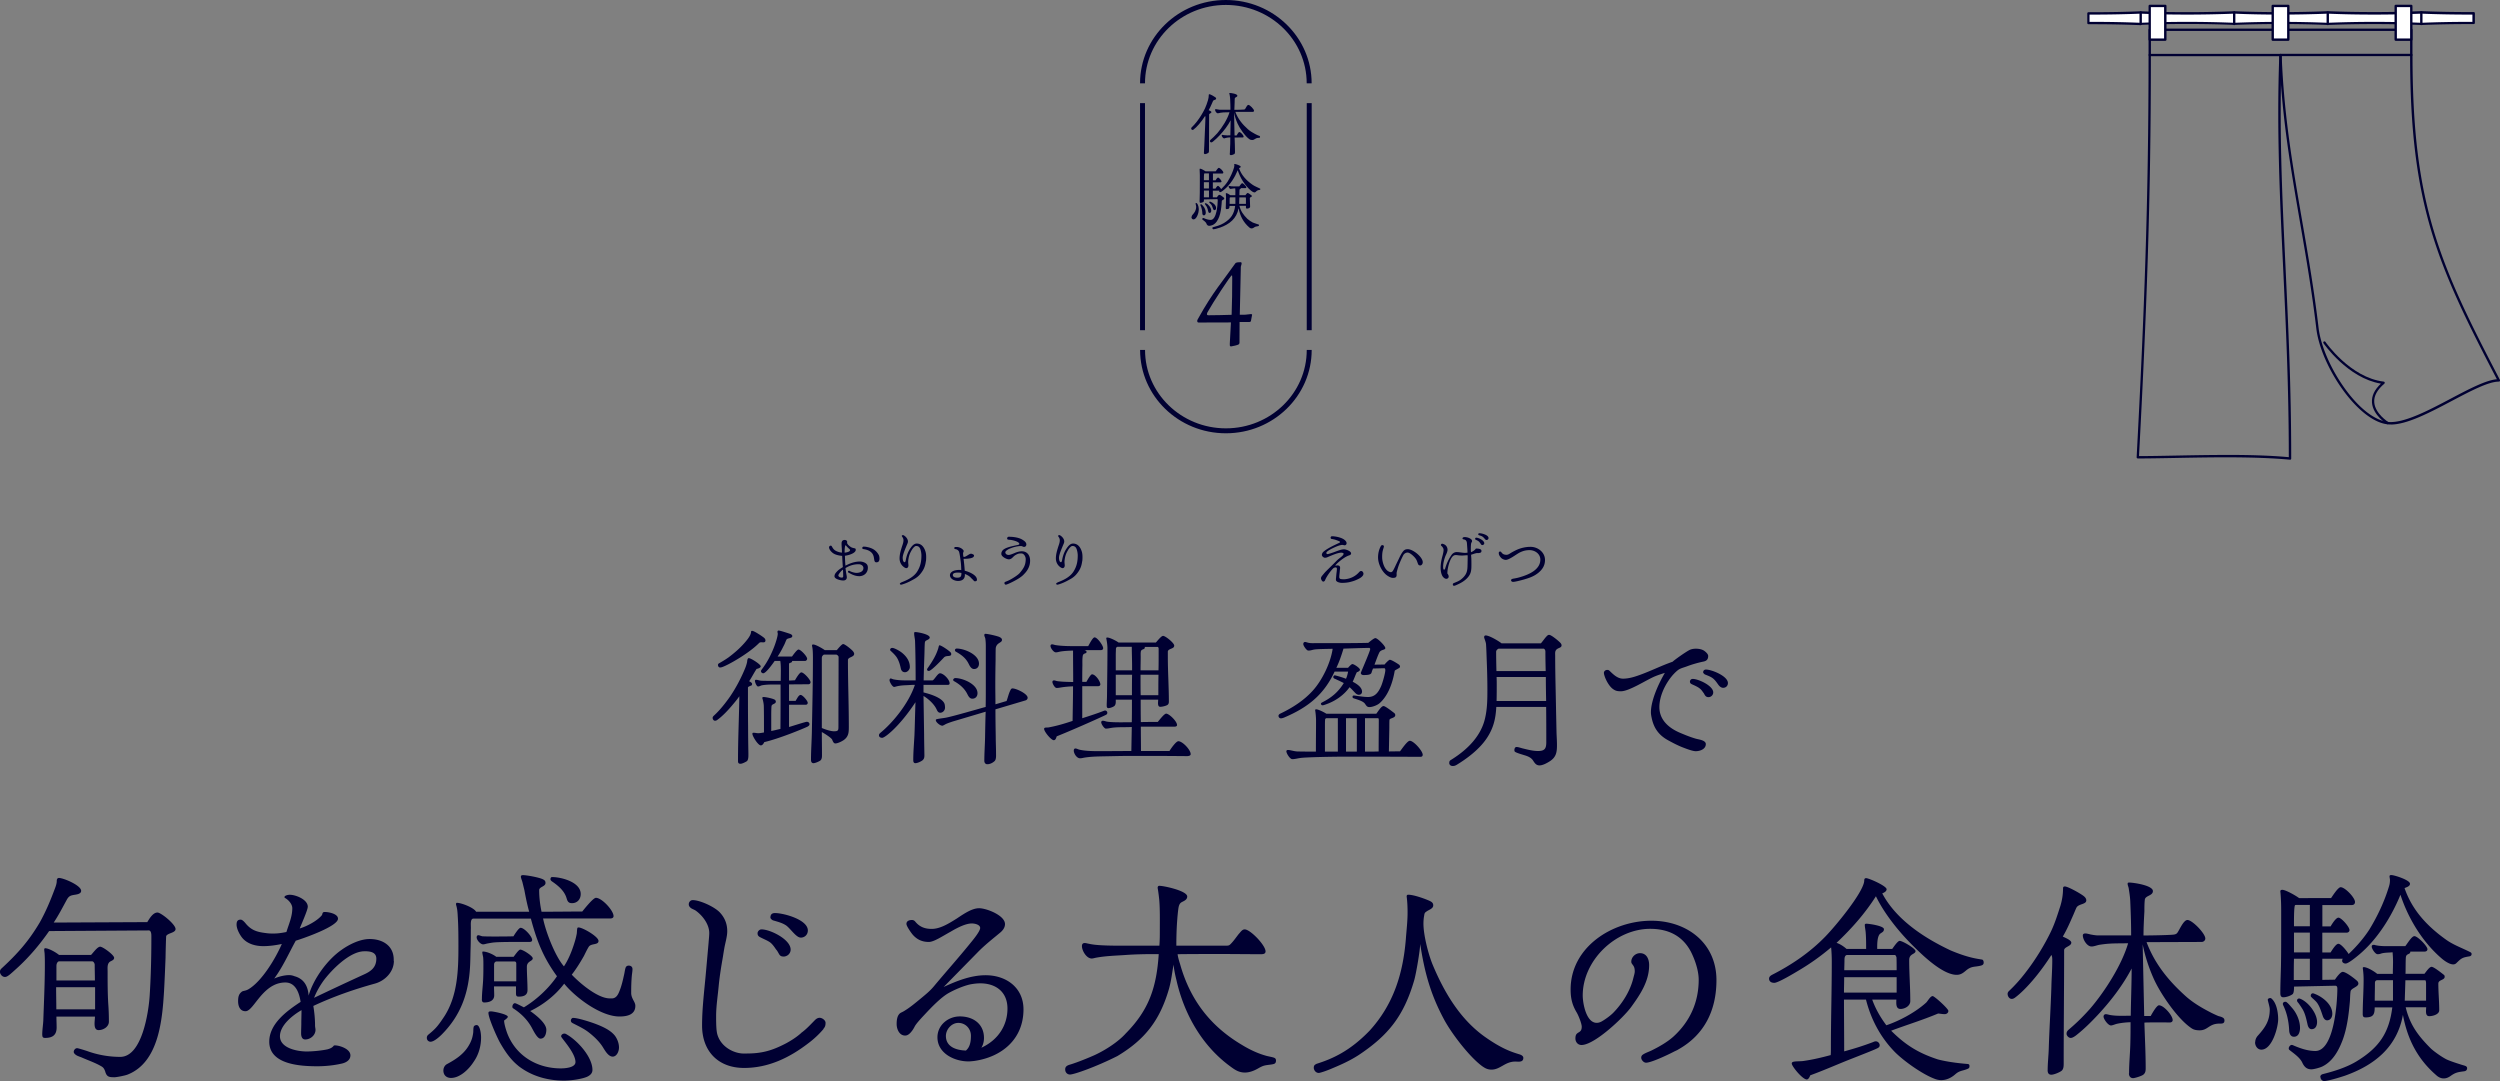 <svg id="_レイヤー_2" data-name="レイヤー 2" xmlns="http://www.w3.org/2000/svg" viewBox="0 0 505.55 218.64"><rect x="0" y="0" width="505.55" height="218.64" fill="#808080" stroke="none"/><defs><style>.cls-1{fill:#000032}.cls-2{fill:#fff}</style></defs><g id="_文字_写真" data-name="文字・写真"><path class="cls-1" d="M149.24 153.7c0-4.32.21-8.61.27-12.9-.27.39-.57.78-.87 1.14-1.17 1.44-2.46 2.85-3.66 3.69-.15.09-.27.12-.39.12-.3 0-.48-.33-.48-.57 0-.18.09-.3.21-.42.72-.66 1.77-1.71 3.33-3.93 1.2-1.77 2.25-3.78 3.06-5.76.15-.39.27-.75.36-1.17.03-.15.03-.33.06-.45.06-.15.09-.36.3-.36.42 0 2.4 1.26 2.4 1.65 0 .33-.6.48-.84.54-.54.81-.96 1.68-1.5 2.49.21.09.6.3.6.54 0 .18-.12.36-.3.36-.15.09-.54.18-.54.39 0 2.67 0 5.37.03 8.04 0 1.74.03 3.51.06 5.25v.3c0 .36 0 1.05-.33 1.29-.27.18-.93.51-1.26.51-.54 0-.51-.33-.51-.75zm-4.05-19.23c0-.15.06-.24.21-.33.51-.3 1.11-.63 1.92-1.2 1.17-.87 2.31-1.86 3.27-2.97.36-.42.72-.84.99-1.32.15-.24.3-.63.3-.9 0-.15.12-.18.24-.18.39 0 2.13 1.17 2.43 1.44.12.12.24.3.24.48 0 .54-.51.39-.84.39-.21 0-.33.03-.48.18-2.04 2.07-6.18 4.41-7.41 4.83-.18.06-.3.09-.45.09-.27 0-.42-.27-.42-.51zm6.96 13.92c0-.21.12-.21.27-.21.3 0 .6.09.9.09.39 0 .78-.09 1.17-.15v-1.05c0-1.38 0-2.79-.03-4.17 0-.51-.12-1.11-.27-1.62-.03-.06-.03-.09-.03-.15 0-.15.15-.18.27-.18.42 0 2.04.33 2.31.6.09.09.15.21.15.33 0 .51-.78.42-.87.9-.06.42-.06 1.8-.06 2.28v2.76c.63-.12 1.23-.27 1.86-.42.03-3 .03-5.97.03-8.97-1.2 0-2.58-.06-3.75.15-.3.06-.51.24-.81.24s-.63-.87-.63-1.14c0-.12.09-.21.21-.21.33 0 .69.15 1.02.18.48.03.99.03 1.47.03h2.52c0-1.08.09-3-.09-4.02h-1.14c-.63.9-1.8 2.49-2.31 2.49-.24 0-.45-.21-.45-.42 0-.09.03-.18.12-.3 1.08-1.41 1.83-2.85 2.49-4.5.24-.6.78-2.16.78-2.79 0-.12-.06-.24-.06-.36 0-.18.09-.27.24-.27.3 0 1.92.54 2.28.66.18.06.48.21.48.45 0 .51-.96.36-1.17.72-.15.27-.27.66-.42.96-.42.84-.84 1.68-1.38 2.46h2.91c.21-.27.99-1.41 1.32-1.41.45 0 1.74 1.38 1.74 1.86 0 .24-.21.45-.45.45h-2.58c0 .48-.63.27-.63.63v3.33c.39 0 .81-.03 1.2-.06.18-.3.9-1.59 1.29-1.59.51 0 1.86 1.5 1.86 1.98 0 .24-.18.42-.42.42l-3.93.03v3.33h1.32c.24-.33.6-1.2 1.02-1.2s1.44 1.2 1.44 1.59c0 .24-.18.39-.39.39h-3.39v4.5c.48-.12 3.3-1.05 3.6-1.05.27 0 .54.18.54.48 0 .24-.18.36-.36.48-.42.21-1.92.84-3.66 1.5-1.68.63-3.6 1.29-5.13 1.65-.12.27-.36.66-.69.66-.57 0-1.71-1.86-1.71-2.34zm11.85 5.22c0-1.92.15-3.87.18-5.79.09-4.95.21-9.87.21-14.82 0-.75-.03-1.65-.12-2.1-.03-.12-.06-.3-.06-.36 0-.18.09-.21.24-.21.51 0 1.89.81 2.34 1.14h2.43c.21-.24.99-1.23 1.29-1.23.36 0 1.83 1.2 2.04 1.53.09.15.18.27.18.45 0 .69-1.26.63-1.26 1.26 0 4.5.18 8.97.18 13.47 0 1.14-.03 1.98-1.02 2.7-.39.27-1.23.69-1.71.69-.36 0-.54-.51-.63-.75-.18-.42-1.68-1.32-2.1-1.56 0 1.5.03 3 .03 4.5 0 .42.03.96-.33 1.26-.27.21-1.05.54-1.38.54-.42 0-.51-.36-.51-.72zm5.55-6.84c0-4.62.03-9.27.03-13.92 0-.21-.33-.48-.51-.48h-2.46c-.27.18-.42.36-.42.72v14.13c.63.27 1.77.66 2.46.66.93 0 .9-.24.9-1.11zm15.13 6.96c0-1.65.15-3.39.24-5.04.09-2.22.12-4.47.21-6.69-3.3 5.01-6.21 7.2-6.72 7.2-.39 0-.66-.18-.66-.51 0-.18.06-.3.3-.51 2.49-2.04 5.7-5.91 6.96-9.69-.48 0-.96.03-1.44.06-.75.03-1.5.06-2.22.24-.15.03-.39.12-.54.12-.36 0-.93-1.02-.93-1.35 0-.15.06-.36.27-.36.06 0 .39.15.54.18.87.18 1.74.21 2.64.21h1.83c0-2.67-.03-5.31-.12-7.98-.03-.51-.18-1.02-.18-1.53 0-.12.03-.27.18-.27.54 0 2.97.45 2.97 1.11 0 .36-.6.51-.84.69-.06.06-.12.18-.15.36-.06.66-.06 1.86-.09 2.58-.06 1.68-.12 3.36-.15 5.04h1.77c.33 0 1.05-1.44 1.53-1.44.72 0 1.95 1.29 1.95 2.01 0 .24-.12.33-.36.33h-4.92v1.53c1.2.3 3.51.96 4.17 2.13.12.21.18.57.18.96 0 .51-.42 1.02-.96 1.02-.39 0-.57-.3-.72-.63-.48-1.08-1.65-2.16-2.67-2.76l.12 7.77c0 .96.03 2.04.06 4.26 0 .39-.06.69-.36.96-.33.27-1.05.6-1.47.6-.36 0-.42-.33-.42-.6zm-2.52-18.57c-.15-.69-.33-1.32-.66-1.95-.33-.63-.9-1.14-1.41-1.62-.06-.06-.09-.09-.09-.18 0-.24.21-.39.42-.39.45 0 1.47.6 1.83.87.96.72 1.74 1.74 1.74 3 0 .51-.48 1.05-.99 1.05-.48 0-.75-.33-.84-.78zm5.31.22c0-.06.03-.12.06-.18.63-.9 1.26-1.83 1.74-2.88.18-.39.33-.78.45-1.17.06-.18.09-.39.15-.54.03-.06.06-.12.12-.12.36 0 2.13 1.2 2.31 1.53.03.06.06.15.06.24 0 .63-.99.18-1.47.69-.45.48-2.55 2.73-3.06 2.73-.18 0-.36-.09-.36-.3zm11.58 18.47c0-1.56.12-3.15.15-4.71.03-1.74.06-3.48.12-5.22l-6.15 1.83c-.63.18-1.26.39-1.89.66-.21.12-.42.24-.63.33-.03.03-.12 0-.15 0-.39 0-1.26-.69-1.26-1.11 0-.15.12-.18.24-.21.54-.12 1.14-.18 1.68-.27 1.41-.24 6.69-1.8 8.16-2.19.03-1.29.03-2.58.03-3.87v-8.52c0-.45-.03-.93-.09-1.38-.03-.27-.21-.51-.21-.75 0-.15.06-.27.21-.27.51 0 2.34.42 2.82.63.24.12.54.27.54.6 0 .63-1.08.51-1.26 1.65-.03.54-.03 1.68-.03 2.28-.03 1.71-.06 3.45-.06 5.16 0 1.32.03 2.61.03 3.93.75-.21 1.5-.45 2.25-.66.27-.72.42-1.5.78-2.19.09-.18.18-.36.42-.36.75 0 3.06 1.08 3.06 1.89 0 .27-.21.48-.45.54l-6.06 1.8c0 1.86.03 3.72.06 5.58 0 1.11.06 2.22.06 3.33 0 .45.06 1.23-.3 1.56-.39.36-.93.63-1.47.63-.39 0-.6-.33-.6-.69zm-3.42-13.46c-.57-1.17-1.53-1.98-2.64-2.61-.12-.06-.24-.15-.24-.3 0-.18.24-.36.42-.36 1.53 0 4.5 1.23 4.5 3.06 0 .63-.39 1.11-1.05 1.11-.51 0-.78-.48-.99-.9zm.27-6.12c-.57-1.17-1.44-1.83-2.55-2.46-.12-.06-.24-.15-.24-.33 0-.21.18-.33.36-.33 1.53 0 4.5 1.2 4.5 3.06 0 .6-.36 1.08-.99 1.08-.57 0-.87-.6-1.08-1.02zm15.24 13.13c0-.39.66-.24.9-.3 1.65-.3 3.27-.78 4.86-1.32.03-2.31.09-4.68.09-6.99-.78.03-1.56.09-2.34.21-.33.06-.66.12-.99.12-.36 0-.84-.87-.84-1.2 0-.15.03-.24.18-.3.03-.03.09-.03.12-.03.24 0 .45.12.69.15 1.08.15 2.13.15 3.21.18 0-2.13-.03-4.23-.03-6.36-.87.03-1.77.06-2.64.21-.27.06-.57.15-.84.15-.45 0-1.08-.87-1.08-1.29 0-.21.12-.33.33-.33s.48.12.69.15c1.32.21 2.73.21 4.08.21h2.52c.21-.33.9-1.77 1.29-1.77.57 0 1.74 1.65 1.74 2.19 0 .27-.24.39-.48.39h-3.27c.15.09.39.12.39.36 0 .45-.69.12-.78.87-.09.6-.06 1.26-.06 1.86-.03 1.11-.03 2.25-.03 3.33h.84c.15-.27.84-1.53 1.14-1.53.69 0 1.68 1.41 1.68 2.04 0 .24-.24.36-.45.36h-3.21v6.48c1.5-.48 3-.96 4.29-1.47.15-.06.27-.09.33-.09.24 0 .45.21.45.45 0 .27-.18.39-.39.48-2.01.96-6.99 3.15-9.84 4.29-.12.3-.21.78-.6.78-.54 0-1.95-1.74-1.95-2.28zm6 4.38c0-.21.09-.42.33-.42.27 0 .54.18.81.24 1.14.27 2.76.3 3.93.3 2.19 0 4.38-.03 6.57-.03l.09-4.86-.6.03c-1.17.03-2.52-.03-3.69.18-.33.06-.63.12-.96.12s-.93-.93-.93-1.26c0-.21.12-.33.33-.33s.48.09.69.15c1.08.24 4.02.15 5.16.15.03-1.53.03-3.03.03-4.56h-3.27c0 .42.06.99-.3 1.29-.27.21-.87.42-1.2.42-.27 0-.33-.27-.33-.48 0-.72.06-1.41.06-2.13.03-3.15.09-6.3.09-9.45 0-.63-.09-1.26-.21-1.89 0-.06-.03-.09-.03-.15 0-.15.09-.18.21-.18.51 0 1.86.69 2.28 1.02h7.53c.3-.3 1.08-1.35 1.47-1.35.48 0 2.25 1.44 2.25 1.95 0 .42-.33.51-.66.66-.24.09-.63.27-.63.57v1.08c0 3 .21 6.03.21 9.03 0 .27-.06.51-.27.66-.3.21-1.08.39-1.47.39-.63 0-.42-1.02-.42-1.44h-3.54c0 1.5 0 3.03.03 4.53 1.14-.03 2.28-.03 3.42-.03.3-.33 1.29-1.68 1.71-1.68.57 0 2.19 1.53 2.19 2.31 0 .27-.33.33-.54.33h-6.78c0 1.65.03 3.27.03 4.92h5.76c.24-.42 1.32-1.98 1.8-1.98.84 0 2.49 1.74 2.49 2.61 0 .54-1.14.39-1.5.39-1.95 0-3.9-.03-5.88-.03h-4.77c-1.89 0-3.78.06-5.67.09-1.23.03-2.52.06-3.75.27-.27.06-.54.12-.81.12-.66 0-1.26-.96-1.26-1.56zm8.49-16.22h3.3v-.87c0-1.29-.06-2.61-.06-3.9h-2.82c-.27 0-.39.24-.39.48 0 .39-.03.78-.03 1.17v3.12zm0 .89v4.14h3.27c0-1.38 0-2.76.03-4.14h-3.3zm8.64-.89c.03-1.02.03-2.07.03-3.09v-1.29c0-.15-.06-.27-.15-.36h-2.67l.03.09c0 .51-.69.27-.81.84-.06.36-.03.72-.03 1.08 0 .9-.03 1.83-.03 2.73h3.63zm-.03 5.03c0-1.38 0-2.76.03-4.14h-3.63v1.26c0 .96 0 1.92.03 2.88h3.57zm35.64-4.77c-2.22 4.77-5.52 7.29-10.17 9.27-.27.12-.6.18-.66.18-.27 0-.51-.21-.51-.51 0-.21.18-.36.36-.45 2.4-1.14 4.77-2.64 6.6-4.68 1.92-2.13 3.6-5.67 3.99-8.43-.78.03-3.21.03-3.87.18-.3.06-.63.18-.93.18-.18 0-.24 0-.39-.12-.24-.18-.75-.87-.75-1.2 0-.21.12-.42.36-.42.18 0 .54.15.75.18.45.09 1.02.06 1.47.06h2.82c2.58 0 5.16 0 7.74-.06.27-.21 1.14-.96 1.44-.96.45 0 2.01 1.59 2.01 2.01 0 .45-.9.24-1.23.93-.36.75-.66 1.65-.96 2.43l2.04-.03c.12-.18.87-.96 1.05-.96.36 0 1.53.75 1.83.96.18.12.24.27.24.48 0 .27-1.11.63-1.08.84-.45 2.61-1.41 5.07-3.06 6.51-.48.42-1.47.78-2.04.78-.51 0-.63-.3-.9-.66-.36-.57-1.68-.9-2.28-1.11-.15-.06-.24-.12-.24-.3s.09-.27.27-.27c.21 0 .48.06.69.09.72.09 1.47.21 2.19.21 1.44 0 2.1-.99 2.64-2.22.27-.63.84-2.58.84-3.21 0-.15-.03-.39-.24-.39l-2.25.06-.18.45c-.12.33-.09.57-.45.72-.33.15-.93.15-1.32.15-.24 0-.51-.15-.51-.39 0-.12.06-.21.09-.3.24-.6 1.8-4.2 1.8-4.56 0-.12-.09-.21-.18-.24-1.74.03-3.48.09-5.22.15-.39 1.29-.84 2.64-1.44 3.87h2.37c.12-.15.66-.75.87-.75.33 0 1.53.81 1.53 1.14 0 .27-.42.45-.63.51-.3.57-.48 1.2-.84 1.92 1.11.57 1.89 1.23 1.89 2.01 0 .36-.24.63-.66.63-.36 0-.66-.3-.84-.51-.39-.39-.66-.72-1.02-1.02-1.14 1.59-2.91 2.88-5.07 3.57-.18.06-.3.09-.39.09-.18 0-.33-.15-.33-.33 0-.06.03-.15.27-.27 1.83-.93 3.21-2.04 4.35-3.9-.39-.21-1.47-.72-1.95-.93-.18-.09-.18-.27-.15-.39s.18-.27.33-.24c.69.18 1.44.39 2.22.69.21-.48.33-.93.42-1.44h-2.73zm-9.75 16.11c0-.18.15-.27.33-.27.45 0 1.2.27 1.86.3 1.26.03 2.52.03 3.78.03 0-2.16.03-4.29.03-6.21 0-.66-.06-1.35-.15-1.98 0-.06-.03-.12-.03-.18 0-.09.06-.18.18-.18.51 0 1.68.63 2.1.9h10.08c.3-.36.99-1.56 1.47-1.56.36 0 1.68 1.05 2.04 1.32.18.12.33.27.33.51 0 .63-1.08.57-1.17.96-.03.27-.03 1.29-.03 1.65l-.09 4.74 2.25-.03c.3-.36 1.47-2.13 1.98-2.13.78 0 2.61 2.07 2.61 2.82 0 .27-.15.42-.42.42-3.66 0-7.32-.03-10.98-.03h-3.66c-3.75 0-8.7.12-9.66.27-.54.06-1.11.24-1.65.24-.48 0-1.2-1.17-1.2-1.59zm7.8.06h2.61v-6.75h-2.37c-.12.06-.21.18-.21.3-.03.42-.03.72-.03 1.14v5.31zm4.26-6.75v6.75h2.19v-6.75h-2.19zm3.84 0v6.75c1.59 0 2.13 0 2.76-.03 0-2.19.03-4.41.03-6.36 0-.12-.03-.24-.09-.36h-2.7zm17.04 9.09c0-.33.06-.48.3-.63 3.57-2.19 6.21-5.04 6.96-8.55.42-1.83.45-3.72.45-5.58 0-2.16-.06-4.29-.15-6.45-.03-.93-.06-1.86-.12-2.79-.03-.54-.39-1.26-.39-1.47 0-.18.09-.36.3-.36.75 0 2.61 1.11 3.21 1.59h7.98c.39-.45.72-.96 1.14-1.41.15-.15.3-.3.51-.3.45 0 1.92 1.23 2.25 1.59.15.15.27.33.27.54 0 .42-.48.48-.78.66-.63.36-.51.87-.51 1.47 0 3.75.12 7.5.18 11.25l.09 4.26c.03.84.09 1.68.09 2.52 0 1.44-.15 2.43-1.44 3.27-.57.36-1.41.84-2.1.84s-.99-.51-1.32-1.02c-.36-.54-.99-.81-1.56-.99-.48-.15-1.56-.45-1.98-.69-.18-.09-.21-.21-.21-.42 0-.24.12-.6.42-.6h.09c.36.03.75.18 1.11.27.99.24 2.1.54 3.15.54 1.35 0 1.68-.48 1.68-1.77 0-2.37 0-4.77-.03-7.14h-10.08c-.12 2.25-.51 4.14-1.83 6.18-1.62 2.52-4.41 4.44-6.12 5.49-.39.24-.6.27-.87.27-.45 0-.69-.3-.69-.57zm19.5-18.62c-.03-1.32-.06-2.61-.06-3.93 0-.27-.09-.45-.3-.6h-9.18c-.24.12-.48.33-.48.63 0 1.29.03 2.61.06 3.9h9.96zm.09 6.05c-.03-1.62-.06-3.24-.06-4.86h-9.96c.03.57.03 1.17.03 1.74 0 .6 0 1.83-.03 3.12h10.02zm31.78-7.97c-1.14.24-2.28.57-3.39.99-.48.18-.99.3-1.44.54-.45.24-.99.81-1.35 1.2-1.47 1.71-2.7 4.17-2.7 6.48 0 2.67 2.04 4.32 4.32 5.25.99.42 2.04.84 3.09 1.14.54.15 1.98.3 1.98 1.08 0 1.02-1.17 1.44-2.04 1.44-.69 0-2.19-.6-2.88-.87-.93-.39-1.8-.84-2.67-1.32-1.83-.99-2.88-2.37-3.33-4.41-.09-.42-.18-.84-.18-1.26 0-2.46 1.59-5.88 2.82-7.98-.66.21-1.32.42-1.98.69-1.74.72-5.22 3.03-6.9 3.03-.69 0-1.08-.06-1.65-.48-.81-.6-1.56-2.04-1.77-3l-.03-.21c0-.39.33-.63.69-.63.21 0 .33.06.48.21.75.72 1.59 1.56 2.7 1.56 1.17 0 2.31-.36 3.39-.75 2.25-.81 4.38-1.89 6.63-2.67.54-.51 2.91-2.16 3.54-2.43.36-.15.78-.21 1.17-.21.6 0 1.32.12 1.8.51.27.21.69.6.69.96 0 .69-.33 1.02-.99 1.14zm1.05 7.19c-.48 0-.69-.3-.87-.66l-.09-.15c-.24-.3-.42-.63-.72-.87-.48-.42-1.11-.66-1.74-.96-.21-.12-.33-.24-.33-.51s.24-.54.54-.54c1.17 0 4.17 1.38 4.17 2.73 0 .51-.42.96-.96.96zm2.97-1.89c-.42 0-.75-.3-.99-.63-.3-.42-.57-.84-.99-1.2-.48-.42-1.14-.63-1.71-.87-.12-.06-.36-.3-.36-.42 0-.36.24-.57.57-.57 1.17 0 4.44 1.32 4.44 2.73 0 .54-.39.96-.96.96zM21.3 216.75c-.18-.53-.35-.88-.84-1.14-1.19-.7-2.64-1.19-3.92-1.76-.31-.13-.75-.26-1.06-.44-.22-.13-.57-.4-.57-.7 0-.35.31-.75.7-.75.18 0 1.72.48 1.98.57 2.16.79 4.44 1.19 6.73 1.19 4.4 0 5.72-9.02 5.94-12.28.26-4 .35-8.05.35-12.06 0-.35 0-1.23-.53-1.23l-20.15.13c-1.85 2.68-4.05 5.28-6.47 7.48-1.36 1.23-1.94 1.8-2.46 1.8-.62 0-1.01-.66-1.01-1.01 0-.31.09-.48.31-.7 3.34-3.08 5.54-5.59 7.75-9.33 1.23-2.2 2.2-4.53 3.08-6.91.18-.48.35-.97.35-1.5 0-.31.13-.57.44-.57.92 0 4.49 1.5 4.49 2.6 0 .75-1.19.75-1.72.88-.66.13-.92.44-1.23 1.01-.84 1.54-1.63 3.08-2.6 4.53l18.92-.09c.44-.7 1.14-1.94 2.07-1.94.7 0 3.65 2.38 3.65 3.34 0 .79-1.58.79-1.89 1.41-.04.09-.13 3.83-.13 4.31-.09 2.29-.18 4.58-.31 6.87-.35 5.76-1.06 14.39-7.39 16.85-.44.18-2.16.53-2.64.53-1.01 0-1.54-.04-1.85-1.1zm-12.76-7.52c0-.97.18-1.98.22-2.95.13-3.78.31-7.52.31-11.31 0-.66 0-1.28-.04-1.94 0-.35-.09-.7-.09-1.06 0-.09.09-.22.18-.22.75 0 2.25.88 2.82 1.36h6.47c.44-.44 1.28-1.67 1.85-1.67.53 0 2.82 1.67 2.82 2.25 0 .44-.48.57-.79.75-.66.4-.53 1.32-.53 1.98 0 2.2 0 4.36.13 6.56.09 1.19.13 2.42.13 3.61 0 1.06-1.14 1.72-2.07 1.72-1.19 0-.75-1.85-.75-2.73h-7.79c0 .75.04 1.5.04 2.2 0 1.54-.84 2.11-2.33 2.11-.48 0-.57-.22-.57-.66zm10.69-5.11v-4.49h-7.88v.26c0 1.41.04 2.82.04 4.22h7.83zm-7.83-5.85h7.79c0-1.06-.04-2.11-.04-3.17 0-.26-.22-.7-.53-.7h-6.73c-.4.18-.48.62-.48 1.01v2.86zm68.25-3.96c0 2.2-1.76 4-3.79 4.58-4.31 1.19-8.45 2.64-12.5 4.53.22 1.32.35 2.68.35 4 0 .26.09.57.09.84 0 1.06-1.01 1.94-2.07 1.94-.7 0-.84-.7-.84-1.23 0-.7.04-1.36.04-2.02 0-.88.04-1.8.04-2.68-1.76 1.01-4.36 3.04-4.36 5.28 0 2.42 3.52 3.08 5.41 3.08 1.19 0 3.08-.18 4.22-.44.48-.13.92-.31 1.23-.7.04-.09.18-.09.31-.09.79 0 3.08.66 3.08 2.02 0 1.01-.97 1.5-1.8 1.67-1.54.35-3.26.53-4.88.53-3.34 0-9.73-.31-9.73-4.97 0-3.65 3.61-6.25 6.34-8.05-.26-1.72-.97-3.92-3.08-3.92-1.76 0-3.08.84-4.14 1.85-1.8 1.72-2.86 3.96-3.92 3.96-1.14 0-1.5-1.06-1.5-2.02s.18-1.45.66-1.85c.31-.31.7-.18 1.36-.53 2.77-1.58 5.59-6.34 6.82-9.2-1.23.26-2.51.44-3.74.44-1.5 0-3.12-.4-4.18-1.58-.57-.66-1.23-1.89-1.23-2.77 0-.62.18-1.01.84-1.01.35 0 .84.57 1.01.79 1.28 1.54 2.6 1.76 4.49 1.98.4.04.75.04 1.14.04.92 0 1.72-.13 2.6-.31.48-1.58 1.19-3.08 1.19-4.8 0-.84-.75-1.67-1.45-2.07-.09-.04-.13-.09-.13-.18 0-.35.79-.48 1.06-.48 1.23 0 3.65.97 3.65 2.42 0 .66-1.32 3.61-1.63 4.4 1.54-.48 3.52-1.54 4.44-2.64.22-.22.04-.7.62-.7.75 0 2.68.35 2.68 1.36 0 1.58-7.22 4.05-8.54 4.45-1.41 2.55-2.6 5.28-4.36 7.66.88-.4 2.07-.7 3.04-.7.35 0 .75.09 1.06.22 1.94.53 2.73 2.02 2.86 3.92.97-3.39 3.79-7.26 6.65-9.24 1.54-1.1 3.74-2.2 5.68-2.2 2.6 0 4.88 1.32 4.88 4.18v.26zm-5.98-1.94c-2.95 0-6.64 3.78-8.27 5.98-.75 1.06-1.41 2.2-1.89 3.43 3.3-1.58 6.6-3.12 9.95-4.66 1.5-.66 2.64-1.45 2.64-3.26 0-1.36-1.32-1.5-2.42-1.5zm12.64 17.52c0-.18.04-.44.31-.66 1.45-1.19 1.89-1.67 3.26-3.74 2.64-4.14 2.82-9.24 2.82-13.99 0-2.02 0-4.09-.13-6.12-.04-.84-.09-1.63-.35-2.42v-.13c0-.13.04-.26.18-.26.88 0 3.43.97 3.87 1.8h10.74c-.4-1.41-.7-2.9-.97-4.36l-.4-1.63c-.09-.35-.31-.84-.31-1.1 0-.22.18-.31.4-.31.84 0 3.34.48 4.05.84.35.18.53.35.53.75 0 .75-1.28.75-1.28 1.45 0 1.45.18 2.95.48 4.36h1.19c2.33 0 4.71-.04 7.04-.04.44-.53 2.2-2.77 2.77-2.77 1.19 0 3.56 2.55 3.56 3.7 0 .4-.4.48-.7.48h-13.55c.53 2.68 2.42 7.61 4.22 9.68.88-1.32 1.54-2.95 2.02-4.44.22-.66.44-1.45.57-2.16.04-.31.04-.66.09-1.01.04-.18.09-.26.26-.26.84 0 4.05 1.85 4.05 2.73s-1.5.44-1.98 1.19c-.35.57-.66 1.23-.97 1.85-.75 1.32-1.54 2.6-2.46 3.78 1.63 1.72 5.24 4.8 7.7 4.8h.4c.84 0 1.23-.7 1.5-1.36.48-1.14.75-2.38 1.01-3.56.09-.4.13-.84.26-1.23.09-.31.31-.48.66-.48.44 0 .75.26.75.7s-.09.88-.13 1.32c-.09 1.01-.13 2.07-.13 3.08v.57c.09 1.1.84 1.67.84 2.46 0 1.85-1.76 2.16-3.21 2.16-3.79 0-8.89-3.83-11.18-6.64-1.76 2.33-4.22 4.27-6.87 5.54 1.01.7 3.26 2.42 3.26 3.78 0 .75-.26 1.8-1.19 1.8-.62 0-1.36-1.5-1.63-1.98-.88-1.72-2.2-3.04-3.79-4.09-.18-.09-.26-.18-.26-.4 0-.26.18-.7.53-.7.22 0 1.5.7 1.8.84 2.51-1.5 5.06-3.87 6.69-6.29-2.77-3.79-4.09-7.17-5.28-11.66H95.73c-.31 0-.44.31-.48.57-.09.48 0 1.1-.04 1.63 0 1.19 0 2.42-.04 3.65-.04 1.1-.04 2.24-.09 3.34-.22 5.59-1.76 10.25-5.76 14.26-.44.44-1.54 1.45-2.25 1.45-.4 0-.75-.31-.75-.75zm3.35 6.6c0-.53.26-1.06.75-1.32 1.72-.92 3.34-1.98 4.36-3.7.53-.88.79-1.63.92-2.64.04-.35 0-.79.09-1.14.04-.26.35-.4.62-.4.57 0 .88 1.41.88 2.55 0 1.58-.44 3.39-1.5 4.88-.92 1.45-2.73 3.26-4.58 3.26-.92 0-1.54-.57-1.54-1.5zm6.73-26.93c0-.22.09-.44.35-.44.22 0 .53.18.84.22.79.04 1.58.04 2.38.04 1.28 0 2.6 0 3.87-.04.22-.35 1.06-1.72 1.45-1.72.75 0 2.33 1.76 2.33 2.46 0 .35-.31.4-.57.4h-2.2c-1.58 0-3.48 0-4.8.09-.48.04-.97.13-1.45.22-.26.04-.62.18-.88.18-.57 0-1.32-.88-1.32-1.41zm1.06 12.49c0-1.41.22-2.82.26-4.22.04-.92.04-1.8.04-2.73 0-.48 0-.97-.04-1.45-.04-.35-.18-.75-.18-1.14 0-.04.09-.09.13-.09.79 0 2.07.57 2.68 1.06h3.52c.26-.31 1.01-1.45 1.36-1.45.53 0 2.51 1.28 2.51 1.76 0 .62-1.19.53-1.19 1.72 0 1.58.13 3.12.13 4.71 0 1.1-.88 1.32-1.8 1.32-.53 0-.53-.35-.53-.79v-1.28H99.9c0 .62.04 1.19.04 1.8 0 1.14-1.06 1.45-2.02 1.45-.4 0-.48-.31-.48-.66zm7.35 13.47c-1.54-1.23-2.64-2.86-3.61-4.53-.62-1.06-2.42-5.1-2.42-6.16 0-.31.31-.31.53-.31.44 0 3.39.57 3.39 1.1 0 .22-.57.62-.75.75 0 .66.35 1.76.57 2.42 1.72 4.67 6.03 7.26 10.91 7.26.79 0 2.95-.13 2.95-1.28 0-1.89-2.9-4.88-2.9-5.19 0-.35.35-.57.66-.57.18 0 .35.09.48.18 2.16 1.23 5.19 4.53 5.19 7.17 0 .66-.44 1.1-1.14 1.41-1.06.44-3.17.75-4.62.75-3.34 0-6.6-.92-9.24-2.99zm-4.89-17.08h4.49v-3.61c0-.22-.13-.4-.35-.4h-3.61c-.35 0-.53.31-.53.62v3.39zm14.66-16.81c-.44-1.5-1.72-2.55-2.95-3.39-.13-.09-.31-.26-.31-.44s.09-.44.31-.44c1.89 0 5.81 1.01 5.81 3.43 0 1.06-.7 1.85-1.76 1.85-.75 0-.92-.4-1.1-1.01zm7.43 30.28c-.75-1.28-2.02-2.46-3.21-3.34-.92-.66-1.89-1.1-2.91-1.63-.26-.13-.44-.26-.44-.57 0-.22.18-.53.44-.53.97 0 3.39.79 4.36 1.14 1.41.53 3.21 1.28 4.14 2.51.35.48.79 1.36.79 2.33 0 .84-.48 1.85-1.28 1.85-.84 0-1.5-1.14-1.89-1.76zm44.53-3.83c-.84 1.01-1.98 2.07-3.04 2.86-3.83 2.95-8.1 5.02-13.03 5.02-5.24 0-8.49-3.39-8.49-8.58 0-3.48.44-6.95.75-10.39l.57-6.38c.04-.62.13-1.32.13-1.94 0-1.8-1.41-3.61-2.82-4.58-.22-.13-.79-.35-.97-.53s-.35-.35-.35-.7c0-.44.35-.84.79-.84 1.5 0 4.53 1.41 5.54 2.55.97 1.06 1.45 2.29 1.45 3.74 0 1.14-.44 2.46-.62 3.61-.13.7-.22 1.41-.35 2.11-.31 1.76-.57 3.48-.75 5.24-.18 2.02-.53 4.18-.53 6.2 0 .92 0 1.85.09 2.82.04.35.09.66.18.97.75 2.46 3.26 3.7 5.1 3.78h.84c3.12 0 5.19-.62 7.96-2.07.97-.53 1.94-1.14 2.77-1.85l.26-.22c.04-.09.18-.13.26-.22.88-.66 1.72-1.58 2.51-2.38.26-.26.57-.48.97-.48.48 0 1.19.48 1.19 1.01s-.09.84-.44 1.23zm-8.1-14.65c-.79 0-.84-.48-1.19-1.01-.09-.18-.22-.31-.35-.48-.53-.79-.88-1.19-1.28-1.45-.53-.35-1.06-.53-1.98-1.01-.31-.18-.44-.4-.44-.75 0-.4.4-.79.79-.79 1.76 0 5.9 2.02 5.9 4.09 0 .79-.66 1.41-1.45 1.41zm3.48-3.83c-.92 0-2.07-1.85-2.95-2.46-.79-.53-1.72-.75-2.6-1.01-.18-.04-.57-.35-.57-.57 0-.62.31-.92.92-.92 1.76 0 6.65 1.32 6.65 3.52 0 .84-.62 1.45-1.45 1.45zM197 214.55c-.4.04-.84.09-1.14.09-2.86 0-6.29-1.63-6.29-4.88 0-2.46 2.16-4.22 4.53-4.22 2.68 0 4.88 1.5 4.88 4.36 0 .7-.18 1.41-.53 1.98l.35-.18c3.08-1.54 4.93-4.36 4.93-7.75s-2.38-5.1-5.5-5.1c-.66 0-1.41.09-2.07.22-1.36.31-3.12 1.06-4.36 1.76-1.54.88-3.48 2.9-4.71 4.22-.53.57-1.76 1.85-2.11 2.51-.13.26-.26.48-.44.75-.35.48-.84 1.1-1.5 1.1-1.19 0-1.72-1.32-1.72-2.33 0-.75.09-1.8.79-2.25.22-.13.48-.22.75-.4 1.1-.66 2.11-1.5 3.12-2.33 1.01-.84 2.02-1.63 2.86-2.64 2.46-2.95 5.06-5.85 7.48-8.85.44-.53 1.89-2.29 1.89-2.95 0-.7-1.14-.92-1.67-.92-1.23 0-2.82.79-4.31 1.67-1.76.97-3.39 2.07-4.4 2.07-1.41 0-2.51-.53-3.39-1.63-.31-.4-1.14-1.58-1.14-2.02 0-.62.62-.79 1.1-.79.31 0 .53.13.7.35.88 1.06 1.94 1.45 3.3 1.45 1.72 0 3.43-1.06 5.1-2.11 1.58-1.06 3.12-2.07 4.49-2.07 1.5 0 5.24 1.45 5.24 3.21 0 .7-.44 1.28-.97 1.72-1.58 1.32-3.17 2.55-4.62 4.05l-6.82 6.95c2.64-1.23 5.54-2.38 8.49-2.38 4.18 0 7.66 2.51 7.66 6.91 0 5.99-4.36 9.64-9.99 10.43zm-3.21-7.7c-1.36 0-2.51 1.32-2.51 2.64 0 2.24 2.16 2.9 4.05 2.95.88-.75 1.01-1.94 1.01-2.99 0-1.45-1.1-2.6-2.55-2.6zm21.61 9.42c0-.53.31-.79.92-.97.79-.22 2.73-.92 4.93-1.89 2.33-1.06 4.93-2.77 6.42-4.45 4.75-4.8 6.21-9.42 6.65-16.02h-.88c-1.94 0-3.92.04-5.85.18-1.89.13-3.92.18-5.85.53-.31.04-.66.18-.97.18-1.06 0-1.98-1.58-1.98-2.51 0-.4.18-.62.57-.62.26 0 .48.09.75.13.79.18 1.58.26 2.42.31 2.16.13 4.31.09 6.42.09h5.5c.09-1.06.09-2.11.09-3.08 0-1.98.04-3.96-.09-5.85-.04-.62-.22-2.07-.35-2.73 0-.26.09-.44.35-.44.92 0 5.63 1.01 5.63 2.16 0 .66-.62.88-1.1 1.14-.62.31-.66 1.14-.75 1.76-.26 2.33-.35 4.71-.35 7.04H248c.44 0 .57-.04.88-.35.62-.62 1.1-1.36 1.63-2.02.31-.31.66-.92 1.19-.92 1.14 0 4.22 3.21 4.22 4.45 0 .53-.53.57-.92.57-2.73 0-5.46-.04-8.23-.04s-5.77 0-8.63.04c.04.44.22 1.14.53 2.11 2.02 7.13 6.07 12.41 12.41 16.19 1.58.97 3.3 1.8 5.15 2.29l1.01.22c.44.13.79.18.79.7 0 .66-.4.7-.92.79-1.28.18-1.54.13-2.68.79-.84.48-1.76.84-2.68.84-1.14 0-1.94-.48-2.82-1.14-5.81-4.18-9.5-10.69-11.04-17.6-.31-1.23-.48-2.2-.57-3.08-.31 1.72-.44 3.12-.92 4.88-1.85 6.38-4.84 10.25-10.43 13.6-4.27 2.16-8.76 3.74-9.59 3.74-.57 0-.97-.44-.97-1.01zm50.28-.4c0-.44.22-.57.57-.75 3.08-.97 6.69-2.51 10.74-6.73 4.8-5.28 6.73-11.49 7.3-18.48.13-1.8.35-3.56.35-5.37 0-1.06-.04-2.16-.18-3.21v-.09c0-.22.13-.31.31-.31 1.06 0 3.08.71 4.09 1.14.48.22.97.4.97 1.01 0 .66-.84.88-1.28 1.19-.48.31-.48.4-.57.97-.09.48-.13 1.06-.13 1.54 0 2.29.97 6.12 1.85 8.27 2.33 5.59 5.54 11.04 10.56 14.61 3.48 2.46 5.46 3.08 7.04 3.56.4.13.75.35.75.7 0 .97-1.01.75-1.63.75-2.07 0-3.04 1.63-4.8 1.63-.84 0-1.36-.31-2.02-.79-2.55-1.94-6.03-6.47-7.57-9.33-2.77-5.15-3.96-9.59-4.84-15.31 0 1.23-.84 6.16-1.23 7.44-2.07 7.04-5.11 11-11.22 15.05-1.63 1.06-3.43 1.89-5.24 2.64-1.19.53-2.55.97-2.82.97-.57 0-1.01-.53-1.01-1.1zm73.65-3.61c-.31.18-.66.31-.97.48-1.1.57-4.44 2.16-5.5 2.16-.48 0-.97-.57-.97-1.01 0-.4.22-.57.53-.75.44-.26.97-.44 1.45-.66 1.54-.75 3.26-1.72 4.53-2.86 3.34-3.04 5.11-6.95 5.11-11.49 0-1.85-.75-4.05-1.58-5.68-1.72-3.26-4.62-4.62-8.23-4.62-7 0-13.64 6.38-13.64 13.47 0 1.58.7 5.54 2.82 5.54.4 0 .75-.13 1.06-.31.7-.4 1.72-1.14 2.29-1.72 1.89-1.94 3.48-4.49 4.09-7.13.09-.35.26-.88.26-1.23 0-.53-.09-.84-.22-1.06-.22-.4-.48-.53-.48-.92 0-.92.84-1.72 1.76-1.72 1.36 0 1.85 1.23 1.85 2.42 0 3.26-1.8 5.94-3.65 8.49-1.54 2.11-7.39 7.66-10.03 7.66-.75 0-1.23-.62-1.23-1.32 0-.84.31-1.01.66-1.23.31-.18.62-.4.62-1.14 0-.66-.7-2.38-1.06-2.95-.88-1.5-1.19-2.82-1.19-4.58 0-8.58 8.41-13.91 16.33-13.91 7.17 0 13.16 4.49 13.16 12.01 0 6.03-2.38 11.05-7.75 14.04zm51.91 5.9c-2.42-.88-6.21-3.56-8.05-5.41-2.9-2.95-4.84-6.6-5.85-10.61h-4.45c0 3.48.04 7 .04 10.47 2.07-.57 3.79-1.1 5.77-1.85.31-.13.44-.18.62-.18.44 0 .79.4.79.79 0 .35-.22.48-.48.62-.75.35-1.28.57-5.99 2.42-2.51 1.01-5.02 2.11-7.57 3.04-.09.26-.35.84-.7.84-.88 0-3.04-2.68-3.04-3.21 0-.31.26-.35.48-.4.62-.09 1.28-.04 1.89-.13 1.85-.26 3.7-.7 5.5-1.19.04-.4.04-.79.04-1.19 0-5.9.18-11.79.18-17.73 0-.92-.04-1.89-.13-2.86a46.916 46.916 0 01-6.47 4.62c-.88.53-4.22 2.55-5.02 2.55-.75 0-1.06-.4-1.06-.84 0-.4.31-.62.62-.79 3.96-2.02 7.66-4.53 10.78-7.75 2.02-2.07 7.44-8.62 7.83-11.09.04-.31-.04-.7.4-.7.57 0 4.14 1.58 4.14 2.24 0 .44-.53.7-.88.84 2.82 5.33 8.49 9.02 13.82 11.53 3.43 1.45 5.24 1.67 6.34 1.85.26.04.35.35.35.62 0 .4-.26.53-.62.62-1.28.31-1.85.04-2.99 1.01-.57.48-1.06.84-1.85.84-2.82 0-6.87-3.92-8.76-5.81-2.82-2.77-5.85-6.51-7.57-10.08-2.2 3.48-4.97 6.6-7.96 9.42.75.26 1.41.7 2.02 1.23h3.96c0-1.1 0-2.24-.09-3.34-.04-.53-.18-1.06-.18-1.54 0-.13.18-.22.26-.22.62 0 3.61.44 3.61 1.1 0 .53-.35.62-.7.88-.7.48-.66 2.29-.66 3.12h3.04c.26-.35 1.1-1.63 1.5-1.63.57 0 3.21 1.54 3.21 2.07 0 .66-1.28.48-1.28 1.8 0 2.77.22 5.54.22 8.32 0 .97-1.1 1.58-1.98 1.58-1.01 0-.84-1.23-.84-1.89h-4.88c.66 1.85 1.67 3.61 2.86 5.19 2.73-.92 5.9-2.64 8.05-4.58.35-.35.84-1.32 1.32-1.32.35 0 3.17 2.55 3.17 2.99 0 .4-.35.66-.75.66-.44 0-.88-.09-1.32-.13-3.12 1.32-6.34 2.29-9.5 3.48 2.9 2.9 5.54 4.53 9.46 5.81 2.42.62 5.06.84 6.03.92.31.04.35.22.35.44 0 .35-.13.44-.44.57-.97.4-1.58.31-2.42 1.06-.79.7-1.76 1.19-2.86 1.19-.44 0-.88-.09-1.32-.26zm-7.7-17.43v-3.12h-10.61c0 1.06-.04 2.07-.04 3.12h10.65zm0-4.53c0-.35 0-2.46-.04-2.64-.04-.13-.13-.31-.26-.44h-9.77c-.4.09-.48.48-.48 1.06 0 .66-.04 1.36-.04 2.02h10.61zm30.54 20.2c0-1.41.18-2.95.22-4.36.13-4.14.4-8.32.53-12.45.04-1.89.18-3.48.18-5.37 0-.35 0-.84-.18-1.1-2.46 3.87-5.33 7.13-7.35 8.62-.18.13-.4.26-.66.26-.53 0-.84-.57-.84-1.01 0-.22.09-.4.26-.57 1.14-1.06 2.33-2.38 3.43-3.83 1.98-2.55 3.79-5.54 5.1-8.27.79-1.67 1.32-3.39 1.89-5.15.35-1.19.53-2.33.53-3.56 0-.22.13-.35.35-.35.66 0 3.3 1.5 3.87 1.98.26.22.48.48.48.84 0 .84-1.54.66-1.98 1.45-.26.53-.48 1.14-.75 1.72-.62 1.41-1.23 2.82-2.02 4.14.4.22 1.72.71 1.72 1.23 0 .75-1.45.84-1.45 1.54 0 7.61-.09 15.23-.09 22.84 0 .57 0 1.23-.48 1.58-.44.31-1.5.75-2.02.75-.57 0-.75-.4-.75-.92zm16.46.66c0-2.07.22-4.14.26-6.21.04-1.36.04-2.77.04-4.14-.97.04-1.94.13-2.86.35-.31.09-.84.31-1.1.31-.57 0-1.5-1.28-1.5-1.8 0-.26.18-.48.44-.48.31 0 .66.13.97.18 1.32.22 2.77.13 4.09.13.04-3.17.18-6.38.18-9.55-1.8 3.43-4.27 6.64-6.91 9.46-1.28 1.36-2.68 2.77-4.31 4.05-.53.4-.84.53-1.1.53-.44 0-.84-.48-.84-.84 0-.31.09-.53.44-.84 1.14-.97 2.51-2.2 4.31-4.22 2.95-3.43 6.42-8.84 7.7-13.25-1.28.04-2.55 0-3.83.09-.66.04-1.32.13-1.94.22-.53.09-1.1.35-1.63.35-.92 0-1.76-1.41-1.76-2.24 0-.31.26-.4.53-.4.22 0 .53.09.75.13.22.09 1.32.26 1.58.26h6.91c0-1.98-.04-3.74-.18-6.95-.04-.84-.18-1.72-.31-2.55-.04-.31-.22-.62-.22-.92 0-.22.09-.26.31-.26.88 0 4.8.57 4.8 1.72 0 .97-1.5.88-1.63 1.72-.09.75-.09 1.58-.09 2.38-.09 1.63-.18 3.26-.18 4.88 2.07 0 5.59-.09 6.12-.18.31-.04.57-.13.75-.4.44-.62 1.23-2.55 2.02-2.55.97 0 3.61 2.73 3.61 3.74 0 .4-.35.7-.75.7l-11.13.04c1.67 4.44 4.53 7.92 8.05 11.05 1.36 1.19 3.04 2.2 4.67 3.04.57.31 1.14.57 1.76.84.26.09.57.13.79.26.31.13.48.31.48.66 0 .66-.53.62-.97.62-2.2 0-2.33 1.36-4.05 1.36-.62 0-1.19-.09-1.67-.44-2.77-1.85-6.25-6.95-7.61-9.99a32.938 32.938 0 01-2.24-6.95l.31 14.48h1.32c.22-.4 1.19-2.16 1.67-2.16.97 0 2.77 2.07 2.77 2.99 0 .31-.26.48-.53.48-.62 0-4.88-.04-5.19.04.09 3.08.26 6.12.26 9.2 0 .53-.04.97-.48 1.32-.31.26-1.67.7-2.07.7-.57 0-.84-.44-.84-.97zm25.51-6.29c0-.48.18-.92.48-1.28 1.5-1.67 2.46-2.99 2.46-5.37 0-.53-.4-1.76-.4-1.94 0-.22.26-.35.48-.35.09 0 .18 0 .26.09 1.06.88 1.36 2.9 1.36 4.18 0 1.67-1.23 6.16-3.39 6.16-.79 0-1.28-.75-1.28-1.5zm9.51 4.09c-.53-1.06-1.67-1.8-2.55-2.51-.13-.09-.18-.18-.18-.35 0-.31.31-.7.62-.7l.18.04c1.41.62 2.99 1.19 4.58 1.19 3.87 0 4.45-10.17 4.45-12.63 0-.31-.09-.57-.44-.57l-8.32.18c0 .35 0 1.23-.26 1.5-.4.35-1.32.66-1.89.66s-.62-.44-.62-.92c0-1.85.09-3.7.13-5.54.04-2.29.04-4.58.04-6.87v-4.27c0-1.14-.04-2.29-.13-3.43l-.04-.35c0-.26.13-.35.4-.35.7 0 2.82 1.23 3.39 1.67.79.04 1.54 0 2.33 0h4.14c.31-.44 1.41-2.2 1.94-2.2.88 0 2.9 2.11 2.9 2.99 0 .4-.26.62-.66.62h-5.94v4.31h1.67c.26-.44 1.06-1.76 1.58-1.76.62 0 2.24 1.89 2.24 2.51 0 .35-.31.53-.62.53h-4.88v4h1.67c.26-.4 1.06-1.76 1.58-1.76.57 0 1.8 1.58 2.07 2.07 1.54-1.45 3.04-3.17 4.18-4.93 1.67-2.73 3.08-5.72 4-8.8.13-.4.18-.84.18-1.23 0-.26-.09-.53-.09-.75s.18-.26.35-.26c.62 0 3.79 1.01 3.79 1.76 0 .53-.7.7-1.1.88 1.54 4.49 4.62 7.75 8.45 10.47 1.5 1.06 3.17 1.63 4.8 2.46.18.09.31.18.31.4 0 .31-.22.44-.48.48-1.36.22-1.58.35-2.6 1.36a.89.89 0 01-.66.26c-.7 0-1.67-.66-2.2-1.1-3.92-3.3-6.87-8.14-8.45-12.98-1.85 4.49-4.67 9.02-8.41 12.15-.48.4-2.11 1.76-2.68 1.76-.4 0-.7-.26-.7-.53 0-.18.04-.35.13-.44h-4.14v4.27l2.55-.04c.26-.4 1.1-1.58 1.58-1.58.62 0 2.16 1.19 2.68 1.63.26.22.48.4.48.75 0 .66-1.5.92-1.58 1.58-.09.62-.09 1.28-.13 1.94-.22 2.6-.57 5.5-1.5 7.96-.79 2.07-1.98 4.27-4.09 5.28-.44.22-1.67.57-2.2.57-.97 0-1.45-.53-1.85-1.36zm-2.64-6.47c-.09-1.8-.44-3.52-1.19-5.06-.04-.09-.09-.18-.09-.35 0-.22.22-.4.48-.4.04 0 .18 0 .22.04.48.35.79.79 1.19 1.23.92 1.06 1.58 2.6 1.58 4 0 .79-.26 1.8-1.23 1.8-.7 0-.92-.66-.97-1.28zm.92-10.21h3.26v-4.31h-3.21c-.04 1.28-.04 2.55-.04 3.83v.48zm3.26-10.87V183h-2.73c-.09 0-.18 0-.26.04-.26.26-.22 3.78-.22 4.27h3.21zm-3.21 1.28v4h3.21v-4h-3.21zm2.73 18.52c-.22-.97-.44-2.02-.92-2.9-.09-.18-.75-1.19-.97-1.45-.09-.09-.22-.26-.22-.44 0-.22.18-.4.4-.4.09 0 .13 0 .22.04 1.63.62 3.43 2.95 3.43 4.71 0 .66-.26 1.45-1.1 1.45-.53 0-.75-.57-.84-1.01zm3.12-1.58c-.31-.88-.62-1.94-1.14-2.68-.4-.57-.88-.84-1.28-1.32-.04-.04-.04-.13-.04-.18 0-.26.18-.48.4-.48.09 0 .26.04.35.09 1.54.57 3.61 2.11 3.61 4.05 0 .66-.35 1.32-1.06 1.32-.44 0-.7-.44-.84-.79zm-.53 12.28c0-.35.22-.53.57-.62 1.58-.4 4.53-1.19 6.82-2.6 4.45-2.73 6.51-5.63 7.17-10.87h-3.56c0 1.45-.31 2.02-1.85 2.02-.48 0-.57-.26-.57-.7 0-2.29.18-4.62.18-6.91 0-.7-.04-1.36-.13-2.07l-.04-.31c0-.09.09-.18.18-.18.75 0 2.16.88 2.73 1.36h3.17c0-.84.04-1.67.04-2.51 0-.62-.04-1.23-.09-1.85-.75.09-1.63.04-2.33.26-.22.09-.44.13-.7.13-.48 0-1.19-1.1-1.19-1.54 0-.22.13-.35.35-.35.09 0 .22 0 .31.04.7.18 1.54.22 2.29.22h3.83c.4-.44 1.28-2.02 1.85-2.02.66 0 2.64 2.02 2.64 2.64 0 .31-.26.48-.57.48h-2.9c.04.62-.75.35-.88 1.06-.09.57-.04 2.64-.09 3.43h3.83c.31-.35.97-1.41 1.45-1.41.44 0 1.98 1.23 2.38 1.54.22.18.26.22.26.48 0 .7-1.28.57-1.28 1.36 0 1.8.18 3.61.18 5.41 0 .84-1.32 1.19-2.02 1.19-.88 0-.62-1.23-.62-1.8h-4.14c.84 3.52 2.51 5.76 5.02 8.27.66.66 2.6 2.02 3.48 2.38.75.31 1.67.62 2.51.88.35.13.79.22 1.1.35.18.09.31.22.31.44 0 .35-.22.57-.57.62-1.32.18-1.76.22-2.86 1.01-.4.26-.79.44-1.32.44s-1.06-.26-1.45-.62c-3.83-3.3-5.85-7.3-6.78-12.23-1.19 6.56-5.81 10.21-11.79 12.32-2.29.75-3.7 1.06-4.14 1.06s-.75-.44-.75-.84zm14.7-15.45v-4.14h-3.17c-.35 0-.48.26-.48.57 0 1.19-.04 2.38-.04 3.56h3.7zm2.51-4.14l-.13 4.14h4.31v-3.56c0-.09-.04-.57-.18-.57h-4zm-312.75-81.71c-.44 0-.98-.16-1.38-.35-.23-.11-.46-.24-.68-.35-.08-.04-.13-.1-.13-.19 0-.14.07-.2.2-.2.04 0 .1 0 .13.02.26.2 1.01.41 1.37.41.61 0 1.42-.23 1.42-.97 0-.5-.49-.78-.95-.78-.96 0-1.83.25-2.67.78.04.44.12.9.19 1.33.04.18.07.36.07.54 0 .44-.31.64-.73.64-.44 0-1.76-.26-1.76-.85 0-.37.19-.62.43-.89.32-.36.61-.56 1.26-.97-.06-.76-.1-1.5-.14-2.27-.56-.05-1.31-.19-1.77-.5-.38-.25-.88-.77-.88-1.25 0-.14.18-.32.32-.32.11 0 .18.05.23.13.19.34.36.64.7.85.36.23.92.4 1.36.43v-.08c0-.59-.08-1.19-.08-1.77 0-.43.19-.71.64-.71.24 0 .5.14.5.41 0 .05-.02.1-.02.14 0 .35.53.73.79.9.18.11.44.18.65.22.22.04.31.08.31.32 0 .74-1.61 1.15-2.19 1.2.02.67.04 1.34.11 2.01.92-.49 1.9-.84 2.94-.84.5 0 1.32.26 1.51.78.06.14.08.3.08.46 0 1.06-.77 1.73-1.8 1.73zm-4.13-.15c0 .3.41.44.66.44.19 0 .31-.05.31-.26 0-.37-.01-.73-.04-1.35-.19.13-.35.26-.6.58-.19.24-.34.48-.34.6zm2.34-5.22c-.05-.06-.12-.12-.18-.17a5.81 5.81 0 01-.64-.67l-.04-.04c-.23 0-.22 1.34-.22 1.5.29-.04 1.1-.14 1.1-.53 0-.04-.01-.07-.04-.1zm5.37 2.58c-.41 0-.43-.34-.5-.77-.04-.3-.11-.65-.32-.97-.16-.23-.38-.44-.73-.62s-.71-.26-1.09-.32c-.13-.02-.24-.06-.24-.22 0-.19.14-.28.31-.28.35 0 .6.06.94.14.95.24 1.62.7 2.09 1.56.1.18.14.52.14.72 0 .39-.13.75-.59.75zm9.98-.23c-.14 1.09-.46 1.79-1.16 2.63-.58.68-1.16.96-1.93 1.37-.88.47-1.8.75-1.92.75-.11 0-.25-.07-.25-.18 0-.1.08-.16.16-.2.14-.1.34-.17.49-.23 1.07-.43 2.18-1.02 2.83-2.01.68-1.07.88-2.06.88-3.31 0-.35-.07-.77-.17-1.1-.13-.47-.37-.8-.9-.8-.34 0-.77.6-.91.86-.19.34-.36.65-.47 1.02-.12.38-.23.96-.23 1.35 0 .24.05.49.05.73s-.14.52-.43.52c-.17 0-.35-.12-.48-.21-.58-.42-.88-1.06-.88-1.76 0-.74.2-1.47.42-2.18.14-.48.37-.97.37-1.48s-.34-.74-.34-.88c0-.11.14-.17.24-.17.07 0 .18.06.24.1.38.25.76.71.76 1.19 0 .25-.12.48-.22.71-.26.66-.84 1.92-.84 2.59 0 .24.06.89.4.89.16 0 .22-.38.24-.49.14-.79.42-1.59.88-2.27.3-.44.72-1.01 1.32-1.01.96 0 1.48.73 1.75 1.56.13.38.16.8.16 1.21 0 .26-.01.55-.05.82zm9.95 4.07c-.19 0-.28-.16-.48-.37-.2-.19-.34-.32-.46-.46-.29-.28-.74-.52-1.13-.66 0 .06.01.13.01.19 0 .79-.5 1.22-1.39 1.22-.66 0-1.63-.38-1.63-1.18 0-.5.54-.83.97-.94.3-.07.61-.11.92-.11.14 0 .26.01.4.04-.02-.6-.04-1.19-.12-1.78l-.1-.73c-.05-.37-.11-.73-.2-1.1-.06-.26-.28-.5-.6-.6-.07-.02-.14-.02-.23-.05-.1-.01-.16-.08-.16-.18 0-.22.14-.24.29-.24h.16c.36 0 .66.1.97.28.26.17.48.4.48.54 0 .06-.05.18-.07.25-.04.08-.06.18-.06.25 0 .1.04.54.06.59.02.05.07.1.13.1.42 0 1.06-.65 1.42-.65.14 0 .61.17.61.35 0 .17-.08.31-.25.41-.48.25-1.33.28-1.87.28.11.8.19 1.63.24 2.4.78.2 2.47.84 2.47 1.82 0 .21-.13.32-.38.32zm-3.49-1.77c-.66 0-1.01.16-1.01.49 0 .43.53.54.89.54.73 0 .85-.28.85-.95-.18-.06-.54-.08-.73-.08zm13.29.43c-.68.65-1.51 1.09-2.35 1.51-.22.11-1.02.5-1.22.5-.18 0-.29-.14-.29-.31 0-.1.04-.2.13-.24.24-.1.62-.23 1.09-.49.48-.26 1.55-.92 1.88-1.33.76-.9 1.2-1.57 1.2-2.81 0-.48-.34-1.13-.88-1.13-.22 0-.44 0-.65.07-.3.1-.66.3-.89.52-.29.29-.55.6-1 .6s-1.51-.55-1.51-1.08c0-.3.04-.38.19-.64.2-.31.68-.55 1.21-.72.58-.19 1.21-.31 1.6-.4.14-.04.64-.07.64-.28 0-.47-1.45-.79-1.82-.82-.16-.01-.31-.02-.47-.05-.12-.02-.18-.17-.18-.28 0-.13.18-.3.31-.3.77 0 1.68.1 2.4.4.18.07.36.18.53.29.31.19.65.48.65.88 0 .23-.16.41-.3.46-.04.01-.11.02-.18.02-.24 0-.31-.17-.64-.17-.46 0-1.01.12-1.45.24-.25.07-.5.18-.74.26-.23.08-.94.46-.94.76 0 .37.36.54.67.54s.91-.26 1.19-.38c.43-.19.98-.36 1.46-.36 1.12 0 1.69.84 1.69 1.9 0 1.13-.53 2.07-1.34 2.83zm11.86-2.73c-.14 1.09-.46 1.79-1.16 2.63-.58.68-1.16.96-1.93 1.37-.88.47-1.8.75-1.92.75-.11 0-.25-.07-.25-.18 0-.1.08-.16.16-.2.14-.1.34-.17.49-.23 1.07-.43 2.18-1.02 2.83-2.01.68-1.07.88-2.06.88-3.31 0-.35-.07-.77-.17-1.1-.13-.47-.37-.8-.9-.8-.34 0-.77.6-.91.86-.19.34-.36.65-.47 1.02-.12.38-.23.96-.23 1.35 0 .24.05.49.05.73s-.14.52-.43.52c-.17 0-.35-.12-.48-.21-.58-.42-.88-1.06-.88-1.76 0-.74.2-1.47.42-2.18.14-.48.37-.97.37-1.48s-.34-.74-.34-.88c0-.11.14-.17.24-.17.07 0 .18.06.24.1.38.25.76.71.76 1.19 0 .25-.12.48-.22.71-.26.66-.84 1.92-.84 2.59 0 .24.06.89.4.89.16 0 .22-.38.24-.49.14-.79.42-1.59.88-2.27.3-.44.72-1.01 1.32-1.01.96 0 1.48.73 1.75 1.56.13.38.16.8.16 1.21 0 .26-.01.55-.05.82zm56.41 3.26c-.32.24-.74.42-1.01.54-.37.17-.76.28-1.15.38-.48.13-.95.17-1.33.19-.08 0-.19.01-.3.01-.14 0-.3-.01-.37-.02-.23-.04-.53-.11-.68-.22-.2-.13-.26-.23-.26-.48 0-.05.01-.1.01-.14l.08-.88c.04-.37.11-.77.11-1.14 0-.1-.1-.25-.2-.25-.22 0-.4.06-.55.2-.52.48-1.37 1.68-1.63 2.36-.06.16-.2.31-.38.31-.24 0-.46-.47-.46-.67 0-.19.12-.37.24-.52.25-.3.5-.62.78-.9l1.57-1.55c.32-.31.65-.68 1-.96.26-.22.74-.54.92-.83.04-.06.06-.17.06-.23 0-.14-.35-.19-.44-.19-.7 0-1.76.47-2.42.74-.3.13-.58.29-.91.29-.25 0-.62-.3-.62-.56 0-.14.05-.3.12-.42.17-.29.74-.67 1.37-1.03.73-.41 1.54-.78 1.93-.96.12-.06.25-.08.25-.25 0-.07-.4-.23-.77-.36-.35-.12-.67-.19-.91-.22-.18-.01-.22-.18-.22-.29 0-.12.13-.26.25-.26.74 0 1.99.25 2.57.74.2.17.41.38.41.67 0 .24-.18.42-.42.42-.14 0-.26-.08-.4-.08-.32 0-.73.13-1.03.25-.23.08-.9.37-1.46.68-.43.24-.79.5-.79.7 0 .12.12.23.24.23.1 0 .3-.06.54-.13.42-.13.95-.32 1.14-.4.47-.17 1.16-.44 1.67-.44.38 0 1.42.37 1.42.82 0 .19-.13.32-.31.38-.24.08-.46.17-.68.29-.36.19-.9.56-1.36.95-.32.26-.6.53-.77.74-.05.07-.05.14.01.14s.2-.07.31-.07c.35 0 .58.13.58.5 0 .19-.05.38-.06.58-.02.35-.11.96-.11 1.29 0 .17.1.35.26.38.23.05.43.06.67.06.06 0 .14 0 .24-.01 1.1-.11 2.09-.58 2.83-1.42.11-.12.24-.24.42-.24.28 0 .47.3.47.55 0 .28-.19.5-.44.7zm11.91-2.41c-.2 0-.32-.1-.4-.28-.12-.29-.19-.59-.34-.86-.23-.47-1.24-1.46-1.77-1.46-.31 0-.6.16-.79.4-.08.1-.32.59-.55 1.09-.24.54-.38.89-.48 1.17-.1.28-.41 1.27-.41 1.54 0 .1.01.2.01.3 0 .54-.31.62-.78.62-.42 0-.98-.35-1.31-.61-.97-.79-1.67-2.29-1.67-3.53 0-.79.18-1.62.58-2.31a.32.32 0 01.3-.17c.18 0 .3.1.3.28 0 .11-.16.56-.19.7-.14.49-.16.95-.16 1.46 0 .97.48 2.66 1.52 2.97.07.02.16.06.24.06.13 0 .26-.1.35-.19.19-.24.47-.86.61-1.16.25-.54.53-1.08.78-1.62.19-.41.42-.84.7-1.2.29-.37.53-.48 1-.48 1.02 0 3.01 1.57 3.01 2.64 0 .31-.2.65-.55.65zm7.59-2.07c-.16-.02-.29-.02-.43-.02a.71.71 0 00-.35.1c-.78.44-1.28 2.63-1.28 3.48 0 .06 0 .12.01.18.16.16.25.38.25.6 0 .26-.23.44-.48.44-.3 0-.64-.31-.78-.56-.28-.48-.37-1.15-.37-1.69s.08-1.12.2-1.67c.12-.59.4-1.35.4-1.93 0-.3-.18-.54-.36-.74-.08-.1-.18-.1-.18-.26 0-.12.14-.25.26-.25.1 0 .43.12.58.23.31.23.5.56.5 1 0 .31-.17.71-.3.98-.32.67-.59 1.7-.59 2.45 0 .12.01.59.18.59.12 0 .2-.12.23-.23.29-1.02.7-1.92 1.31-2.78.23-.32.61-.55 1.01-.55.58 0 1.15.16 1.73.16.16 0 .3-.03.47-.04-.01-.58-.06-1.13-.1-1.69-.01-.1-.01-.2-.02-.3-.05-.29-.14-.44-.26-.54a.86.86 0 00-.35-.14c-.16-.04-.28-.06-.28-.19 0-.25.28-.29.47-.29.41 0 .95.17 1.26.43.16.13.19.22.19.42 0 .12-.1.22-.14.32-.08.16-.1.78-.1.96 0 .29-.01.64.04.92.28-.08.82-.44.94-.68.02-.05.13-.05.2-.05.3 0 .97.06.97.46 0 .3-.12.37-.41.43-.16.04-.32.02-.48.02-.22 0-.94.26-1.2.34 0 .24.02.46.04.68.02.43.02.85.02 1.28 0 1.09-.02 1.84-.77 2.67-.6.68-1.37 1.1-2.18 1.46-.13.06-.42.19-.56.19-.19 0-.25-.13-.25-.3 0-.1.07-.19.16-.23.5-.22 1.01-.38 1.45-.72.36-.28.71-.62.95-1.01.42-.68.4-1.4.42-2.17.01-.5.02-1.02.02-1.52 0-.07-.01-.14-.01-.23-.38 0-.77.06-1.14.06-.3 0-.59-.02-.88-.06zm5.01-2.05c-.22 0-.24-.12-.34-.26l-.1-.13c-.29-.43-.46-.46-.89-.68-.08-.04-.13-.08-.13-.18 0-.11.08-.24.22-.24.48 0 1.63.56 1.63 1.13 0 .2-.19.37-.4.37zm.85-1.02c-.14 0-.28-.12-.36-.23-.12-.16-.28-.32-.44-.44-.2-.14-.47-.22-.71-.29-.05-.01-.17-.1-.17-.16 0-.17.08-.25.25-.25.48 0 1.83.36 1.83.97 0 .23-.18.4-.41.4zm10.43 6.67c-.9.72-1.87 1.03-2.95 1.34-.47.13-1.69.46-2.12.46-.17 0-.4-.12-.4-.31 0-.18.12-.25.28-.3.19-.06.4-.07.59-.12.32-.06.64-.13.95-.23 1.68-.49 4.1-1.46 4.1-3.55 0-1.16-1.09-1.91-2.18-1.91-.67 0-1.2.12-1.82.4-.4.17-1.01.61-1.61.98-.53.32-1.03.59-1.37.59a.86.86 0 01-.32-.05c-.42-.12-.64-.32-.88-.67-.14-.2-.23-.42-.23-.67 0-.18.1-.3.28-.3.2 0 .26.23.49.42.16.13.38.24.8.24.24 0 .46-.11.66-.24.41-.26.85-.5 1.29-.71.89-.42 1.92-.66 2.9-.66 1.49 0 2.93 1.1 2.93 2.66 0 1.12-.53 1.94-1.39 2.63z"/><path d="M231.04 66.77V20.85m33.71 0v45.92m0 4c0 9.03-7.55 16.35-16.85 16.35s-16.85-7.32-16.85-16.35m-.01-53.92c0-9.03 7.55-16.35 16.85-16.35s16.85 7.32 16.85 16.35" fill="none" stroke="#000032" stroke-miterlimit="10"/><path class="cls-1" d="M252.92 64.97c-.09.18-.21.14-.39.14h-1.86c-.02 1.45-.02 2.78-.02 4.21 0 .18-.05.18-.16.32-.07.11-1.33.41-1.52.41-.25 0-.28-.07-.28-.37v-.23l.23-4.25-6.48.02c-.21 0-.34-.05-.34-.34 0-.16.16-.41.28-.62 2.85-5.15 4.88-7.38 7.43-11.01.16-.23.76-.23 1.06-.23.12 0 .21.07.21.23 0 .28-.14.46-.16.74l-.21 9.66h.76c.62 0 1.22-.14 1.5-.14.11 0 .23.05.23.14 0 .07-.21 1.22-.25 1.33zm-3.82-9.29c-.25 0-3.91 5.63-4.94 7.5-.07.14-.09.28-.09.39s.11.18.32.18c1.47 0 3.22-.05 4.67-.09.09-2.51.12-4.81.12-7.36 0-.21 0-.62-.07-.62zm-5.64-24.82c0-.45.06-.94.07-1.39.04-1.32.13-2.65.17-3.96.01-.6.06-1.11.06-1.71 0-.11 0-.27-.06-.35-.78 1.23-1.7 2.27-2.34 2.75-.06.04-.13.08-.21.08-.17 0-.27-.18-.27-.32 0-.07.03-.13.08-.18.36-.34.74-.76 1.09-1.22.63-.81 1.2-1.76 1.62-2.63.25-.53.42-1.08.6-1.64.11-.38.17-.74.17-1.13 0-.07.04-.11.11-.11.21 0 1.05.48 1.23.63.08.07.15.15.15.27 0 .27-.49.21-.63.46-.08.17-.15.36-.24.55-.2.45-.39.9-.64 1.32.13.07.55.22.55.39 0 .24-.46.27-.46.49 0 2.42-.03 4.85-.03 7.27 0 .18 0 .39-.15.5-.14.1-.48.24-.64.24-.18 0-.24-.13-.24-.29zm5.24.21c0-.66.07-1.32.08-1.97.01-.43.01-.88.01-1.32-.31.01-.62.04-.91.11-.1.03-.27.1-.35.1-.18 0-.48-.41-.48-.57 0-.08.06-.15.14-.15.1 0 .21.04.31.06.42.07.88.04 1.3.04.01-1.01.06-2.03.06-3.04-.57 1.09-1.36 2.11-2.2 3.01-.41.43-.85.88-1.37 1.29-.17.13-.27.17-.35.17-.14 0-.27-.15-.27-.27 0-.1.03-.17.14-.27.36-.31.8-.7 1.37-1.34.94-1.09 2.04-2.82 2.45-4.22-.41.01-.81 0-1.22.03-.21.01-.42.04-.62.07-.17.03-.35.11-.52.11-.29 0-.56-.45-.56-.71 0-.1.08-.13.17-.13.07 0 .17.03.24.04.07.03.42.08.5.08h2.2c0-.63-.01-1.19-.06-2.21-.01-.27-.06-.55-.1-.81-.01-.1-.07-.2-.07-.29 0-.07.03-.08.1-.08.28 0 1.53.18 1.53.55 0 .31-.48.28-.52.55-.03.24-.03.5-.03.76-.03.52-.06 1.04-.06 1.55.66 0 1.78-.03 1.95-.06.1-.01.18-.04.24-.13.14-.2.39-.81.64-.81.31 0 1.15.87 1.15 1.19 0 .13-.11.22-.24.22h-3.54c.53 1.43 1.44 2.54 2.56 3.53.43.38.97.7 1.48.97.18.1.36.18.56.27.08.03.18.04.25.08.1.04.15.1.15.21 0 .21-.17.2-.31.2-.7 0-.74.43-1.29.43-.2 0-.38-.03-.53-.14-.88-.59-1.99-2.21-2.42-3.18-.32-.71-.56-1.46-.71-2.21l.1 4.61h.42c.07-.13.38-.69.53-.69.31 0 .88.66.88.95 0 .1-.08.15-.17.15-.2 0-1.55-.01-1.65.01.03.98.08 1.95.08 2.93 0 .17-.01.31-.15.42-.1.08-.53.22-.66.22-.18 0-.27-.14-.27-.31zm-7.74 12.83c0-.15.06-.29.15-.41.48-.53.78-.95.78-1.71 0-.17-.13-.56-.13-.62 0-.07.08-.11.15-.11.03 0 .06 0 .08.03.34.28.43.92.43 1.33 0 .53-.39 1.96-1.08 1.96-.25 0-.41-.24-.41-.48zm3.02 1.31c-.17-.34-.53-.57-.81-.8-.04-.03-.06-.06-.06-.11 0-.1.1-.22.2-.22h.06c.45.21.95.39 1.46.39 1.23 0 1.42-3.24 1.42-4.02 0-.1-.03-.18-.14-.18l-2.65.06c0 .11 0 .39-.08.48-.13.11-.42.21-.6.21s-.2-.14-.2-.29c0-.59.03-1.18.04-1.76.01-.73.01-1.46.01-2.19v-1.36c0-.36-.01-.73-.04-1.09v-.11c-.01-.08.03-.11.11-.11.22 0 .9.39 1.08.53.25.01.49 0 .74 0h1.32c.1-.14.45-.7.62-.7.28 0 .92.67.92.95 0 .13-.08.2-.21.2h-1.89v1.37h.53c.08-.14.34-.56.5-.56.2 0 .71.6.71.8 0 .11-.1.17-.2.17h-1.56v1.27h.53c.08-.13.34-.56.5-.56.18 0 .57.5.66.66.49-.46.97-1.01 1.33-1.57.53-.87.98-1.82 1.27-2.8.04-.13.06-.27.06-.39 0-.08-.03-.17-.03-.24s.06-.08.11-.08c.2 0 1.21.32 1.21.56 0 .17-.22.22-.35.28.49 1.43 1.47 2.46 2.69 3.33.48.34 1.01.52 1.53.79.06.03.1.06.1.13 0 .1-.07.14-.15.15-.43.07-.5.11-.83.43-.06.06-.13.08-.21.08-.22 0-.53-.21-.7-.35-1.25-1.05-2.19-2.59-2.69-4.13-.59 1.43-1.48 2.87-2.68 3.87-.15.13-.67.56-.85.56-.13 0-.22-.08-.22-.17 0-.06.01-.11.04-.14h-1.32v1.36h.81c.08-.14.35-.52.5-.52.2 0 .69.38.85.52.08.07.15.13.15.24 0 .21-.48.29-.5.5-.03.2-.03.41-.04.62-.07.83-.18 1.75-.48 2.54-.25.66-.63 1.36-1.3 1.68-.14.07-.53.18-.7.18-.31 0-.46-.17-.59-.43zm-.84-2.06c-.03-.57-.14-1.12-.38-1.61-.01-.03-.03-.06-.03-.11 0-.07.07-.13.15-.13.01 0 .06 0 .07.01.15.11.25.25.38.39.29.34.5.83.5 1.28 0 .25-.08.57-.39.57-.22 0-.29-.21-.31-.41zm.3-3.25h1.04v-1.37h-1.02c-.01.41-.01.81-.01 1.22v.15zm1.03-3.46v-1.37h-.87s-.06 0-.08.01c-.08.08-.07 1.2-.07 1.36h1.02zm-1.02.4v1.27h1.02v-1.27h-1.02zm.87 5.9c-.07-.31-.14-.64-.29-.92-.03-.06-.24-.38-.31-.46-.03-.03-.07-.08-.07-.14 0-.07.06-.13.13-.13.03 0 .04 0 .07.01.52.2 1.09.94 1.09 1.5 0 .21-.08.46-.35.46-.17 0-.24-.18-.27-.32zm.99-.5c-.1-.28-.2-.62-.36-.85-.13-.18-.28-.27-.41-.42-.01-.01-.01-.04-.01-.06 0-.08.06-.15.13-.15.03 0 .08.01.11.03.49.18 1.15.67 1.15 1.29 0 .21-.11.42-.34.42-.14 0-.22-.14-.27-.25zm-.17 3.9c0-.11.07-.17.18-.2.5-.13 1.44-.38 2.17-.83 1.41-.87 2.07-1.79 2.28-3.46h-1.13c0 .46-.1.64-.59.64-.15 0-.18-.08-.18-.22 0-.73.06-1.47.06-2.2 0-.22-.01-.43-.04-.66v-.1s.01-.06.04-.06c.24 0 .69.28.87.43h1.01c0-.27.01-.53.01-.8 0-.2-.01-.39-.03-.59-.24.03-.52.01-.74.08-.07.03-.14.04-.22.04-.15 0-.38-.35-.38-.49 0-.07.04-.11.11-.11.03 0 .07 0 .1.01.22.06.49.07.73.07h1.22c.13-.14.41-.64.59-.64.21 0 .84.64.84.84 0 .1-.08.15-.18.15h-.92c.01.2-.24.11-.28.34-.03.18-.01.84-.03 1.09h1.22c.1-.11.31-.45.46-.45.14 0 .63.39.76.49.07.06.08.07.08.15 0 .22-.41.18-.41.43 0 .57.06 1.15.06 1.72 0 .27-.42.38-.64.38-.28 0-.2-.39-.2-.57h-1.32c.27 1.12.8 1.83 1.6 2.63.21.21.83.64 1.11.76.24.1.53.2.8.28.11.04.25.07.35.11.06.03.1.07.1.14 0 .11-.07.18-.18.2-.42.06-.56.07-.91.32-.13.08-.25.14-.42.14s-.34-.08-.46-.2c-1.22-1.05-1.86-2.33-2.16-3.89-.38 2.09-1.85 3.25-3.75 3.92-.73.24-1.18.34-1.32.34s-.24-.14-.24-.27zm4.68-4.91v-1.32h-1.01c-.11 0-.15.08-.15.18 0 .38-.01.76-.01 1.13h1.18zm.8-1.32l-.04 1.32h1.37V40.1s-.01-.18-.06-.18h-1.27z"/><path class="cls-2" d="M499.13 2.72c-3.45 0-6.68-.07-9.5-.19-2.82.12-6.05.19-9.5.19s-6.62-.07-9.42-.19c-2.82.12-6.05.19-9.5.19s-6.62-.07-9.42-.19c-2.82.12-6.05.19-9.5.19s-6.62-.07-9.42-.19c-2.82.12-6.05.19-9.5.19h-1.07v1.95h1.07c3.45 0 6.68.07 9.5.19 2.8-.12 6.01-.19 9.42-.19s6.68.07 9.5.19c2.8-.12 6.01-.19 9.42-.19s6.68.07 9.5.19c2.8-.12 6.01-.19 9.42-.19s6.68.07 9.5.19c2.82-.12 6.05-.19 9.5-.19h1.07V2.72h-1.07z"/><path class="cls-1" d="M432.89 5.09c-2.89-.12-6.17-.19-9.49-.19h-1.07c-.06 0-.12-.03-.17-.07a.234.234 0 01-.07-.17V2.71c0-.06.03-.13.07-.17s.11-.07.17-.07h1.07c3.31 0 6.59-.07 9.49-.19h.06c2.86.12 6.1.18 9.37.18s6.59-.07 9.49-.19h.06c2.86.12 6.1.18 9.37.18s6.59-.07 9.49-.19h.06c2.86.12 6.1.18 9.37.18s6.59-.07 9.49-.19c2.92.12 6.2.19 9.51.19h1.07c.07 0 .13.02.17.07s.07.11.07.17v1.95c0 .06-.03.13-.07.17-.05.04-.11.07-.17.07h-1.07c-3.32 0-6.6.07-9.49.19-2.91-.12-6.19-.19-9.51-.19s-6.51.06-9.37.18h-.06c-2.89-.12-6.17-.19-9.49-.19s-6.51.06-9.37.18h-.06c-2.89-.12-6.17-.19-9.49-.19s-6.51.06-9.37.18h-.05zm47.25-.67c3.32 0 6.61.07 9.51.19 2.88-.12 6.17-.19 9.49-.19h.83V2.95h-.83c-3.32 0-6.6-.07-9.51-.19-2.88.12-6.17.19-9.49.19s-6.55-.06-9.43-.19h-.02c-2.89.12-6.16.19-9.47.19s-6.55-.06-9.43-.19h-.02c-2.89.12-6.16.19-9.47.19s-6.55-.06-9.43-.19h-.02c-2.89.12-6.17.19-9.47.19h-.83v1.47h.83c3.31 0 6.58.07 9.47.19h.02c2.88-.12 6.14-.19 9.43-.19s6.58.07 9.47.19h.02c2.88-.12 6.14-.19 9.43-.19s6.58.07 9.47.19h.02c2.88-.12 6.14-.19 9.43-.19z"/><path class="cls-1" d="M451.8 5.09c-.13 0-.24-.11-.24-.24V2.53c0-.13.11-.24.24-.24s.24.11.24.24v2.32c0 .13-.11.24-.24.24zm18.92 0c-.13 0-.24-.11-.24-.24V2.53c0-.13.11-.24.24-.24s.24.11.24.24v2.32c0 .13-.11.24-.24.24zm-37.83 0c-.13 0-.24-.11-.24-.24V2.53c0-.13.11-.24.24-.24s.24.11.24.24v2.32c0 .13-.11.24-.24.24zm56.75 0c-.13 0-.24-.11-.24-.24V2.53c0-.13.11-.24.24-.24s.24.11.24.24v2.32c0 .13-.11.24-.24.24zm-6.17 80.75c-.22 0-.43-.01-.63-.03-6.1-.66-13.55-11.85-14.44-19.41-.9-7.56-2.11-14.61-3.29-21.43-1.92-11.13-3.74-21.64-4.18-33.84a.241.241 0 01.24-.25h26.45c.13 0 .24.11.24.24 0 14.85 1.28 25.48 4.29 35.54 2.92 9.76 7.39 18.65 13.38 30.15.04.07.04.16 0 .24-.04.07-.12.12-.21.12-2.11 0-5.69 1.89-9.48 3.89-4.47 2.36-9.09 4.79-12.36 4.79zm-22.06-74.48c.46 12.06 2.26 22.49 4.17 33.52 1.18 6.83 2.4 13.88 3.29 21.45.41 3.49 2.36 8.06 5.09 11.94 2.94 4.18 6.2 6.75 8.93 7.05 3.15.34 8.23-2.34 12.71-4.71 3.63-1.91 7.07-3.73 9.32-3.92-5.92-11.37-10.34-20.2-13.24-29.9-3-10.05-4.3-20.66-4.31-35.44h-25.96z"/><path class="cls-1" d="M463.08 92.96h-.02c-6.99-.66-15.99-.49-23.21-.35-2.75.05-5.35.1-7.54.1a.241.241 0 01-.24-.25c1.53-28.85 2.41-51.4 2.41-81.33 0-.13.11-.24.24-.24h26.45c.07 0 .13.03.17.07s.07.11.07.18c-.55 14.92.09 28.51.77 42.89.56 11.94 1.15 24.28 1.15 38.7 0 .07-.03.13-.08.18-.04.04-.1.06-.16.06zm-12.97-.97c4.42 0 8.86.1 12.73.46 0-14.29-.59-26.55-1.15-38.41-.68-14.31-1.31-27.84-.78-42.68h-25.96c0 29.74-.88 52.21-2.4 80.87 2.14 0 4.64-.05 7.28-.1 3.19-.06 6.72-.13 10.27-.13z"/><path class="cls-1" d="M487.61 11.36c-.13 0-.24-.11-.24-.24V6.26h-52.41v4.86c0 .13-.11.24-.24.24s-.24-.11-.24-.24v-5.1c0-.13.11-.24.24-.24h52.89c.13 0 .24.11.24.24v5.1c0 .13-.11.24-.24.24z"/><path class="cls-2" d="M434.71 1.2h3.15v6.82h-3.15z"/><path class="cls-1" d="M437.87 8.26h-3.15c-.13 0-.24-.11-.24-.24V1.2c0-.13.11-.24.24-.24h3.15c.13 0 .24.11.24.24v6.82c0 .13-.11.24-.24.24zm-2.92-.48h2.67V1.44h-2.67v6.34z"/><path class="cls-2" d="M484.46 1.2h3.15v6.82h-3.15z"/><path class="cls-1" d="M487.61 8.26h-3.15c-.13 0-.24-.11-.24-.24V1.2c0-.13.11-.24.24-.24h3.15c.13 0 .24.11.24.24v6.82c0 .13-.11.24-.24.24zm-2.91-.48h2.67V1.44h-2.67v6.34z"/><path class="cls-2" d="M459.58 1.2h3.15v6.82h-3.15z"/><path class="cls-1" d="M462.74 8.26h-3.15c-.13 0-.24-.11-.24-.24V1.2c0-.13.11-.24.24-.24h3.15c.13 0 .24.11.24.24v6.82c0 .13-.11.24-.24.24zm-2.91-.48h2.67V1.44h-2.67v6.34zm23.03 78.03s-.09-.01-.13-.04c-.12-.07-2.88-1.8-3.07-4.36-.1-1.32.51-2.61 1.81-3.83-6.74-1.12-11.57-8.1-11.62-8.18-.07-.11-.05-.26.06-.33s.26-.05.33.06c.05.07 5.01 7.23 11.8 8.04.1.01.17.08.2.17s0 .19-.08.25c-1.44 1.22-2.13 2.48-2.04 3.77.17 2.31 2.81 3.97 2.84 3.99.11.07.15.22.08.33-.05.07-.12.11-.2.11z"/></g></svg>